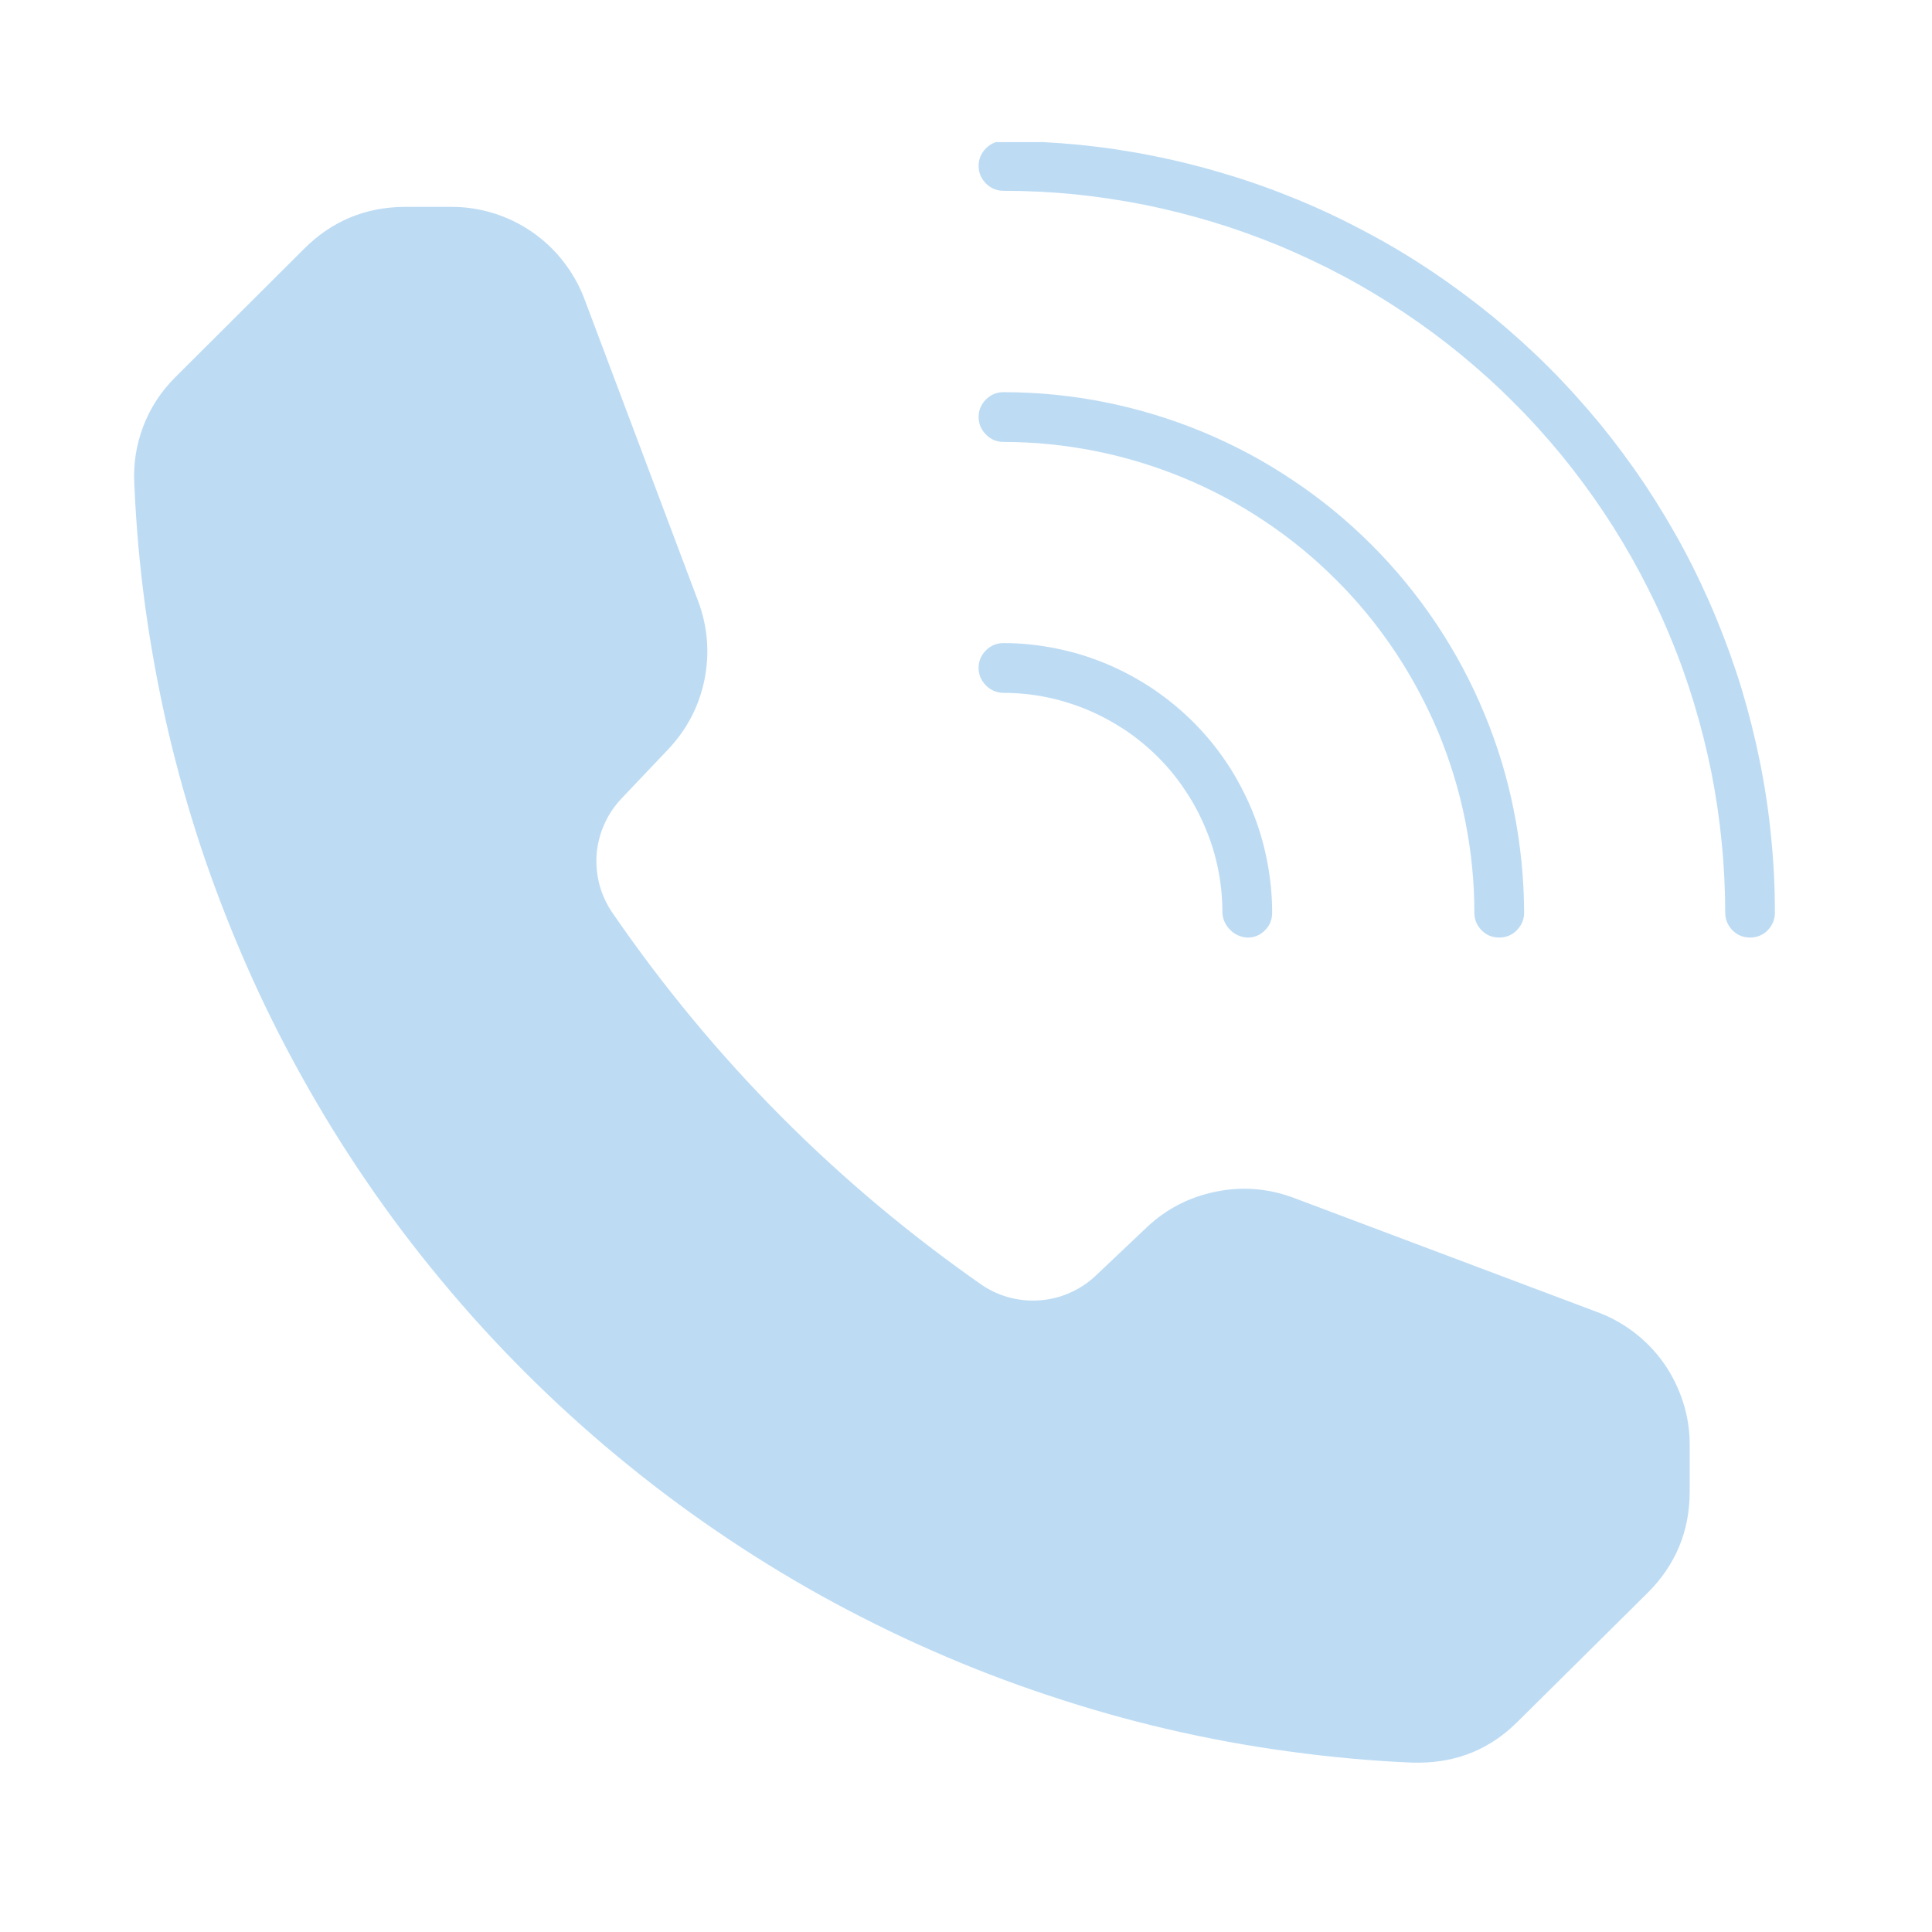 <svg xmlns="http://www.w3.org/2000/svg" xmlns:xlink="http://www.w3.org/1999/xlink" width="75" zoomAndPan="magnify" viewBox="0 0 56.25 56.25" height="75" preserveAspectRatio="xMidYMid meet" version="1.0"><defs><g/><clipPath id="6196187686"><path d="M 28 4.137 L 51.855 4.137 L 51.855 28 L 28 28 Z M 28 4.137 " clip-rule="nonzero"/></clipPath><clipPath id="12f25d0fb0"><path d="M 3.746 6 L 50 6 L 50 51.504 L 3.746 51.504 Z M 3.746 6 " clip-rule="nonzero"/></clipPath></defs><path fill="#bddcf4" d="M 28.492 12.141 C 28.492 11.941 28.566 11.77 28.707 11.629 C 28.848 11.488 29.02 11.418 29.219 11.418 C 30.215 11.418 31.199 11.516 32.176 11.711 C 33.148 11.906 34.098 12.195 35.016 12.574 C 35.934 12.957 36.809 13.422 37.633 13.977 C 38.461 14.527 39.227 15.156 39.93 15.859 C 40.633 16.562 41.262 17.328 41.816 18.156 C 42.367 18.984 42.836 19.855 43.215 20.773 C 43.598 21.695 43.887 22.641 44.078 23.617 C 44.273 24.594 44.371 25.578 44.375 26.574 C 44.375 26.773 44.301 26.941 44.16 27.086 C 44.02 27.227 43.848 27.297 43.648 27.297 C 43.449 27.297 43.277 27.227 43.137 27.086 C 42.996 26.941 42.926 26.773 42.926 26.574 C 42.926 25.672 42.836 24.781 42.66 23.898 C 42.484 23.016 42.223 22.16 41.879 21.328 C 41.531 20.5 41.109 19.711 40.609 18.961 C 40.109 18.215 39.543 17.52 38.906 16.887 C 38.27 16.25 37.578 15.68 36.828 15.18 C 36.082 14.68 35.293 14.258 34.461 13.914 C 33.629 13.57 32.773 13.309 31.891 13.133 C 31.008 12.957 30.117 12.867 29.219 12.867 C 29.02 12.867 28.848 12.797 28.707 12.652 C 28.566 12.512 28.492 12.34 28.492 12.141 Z M 28.492 12.141 " fill-opacity="1" fill-rule="nonzero"/><g clip-path="url(#6196187686)"><path fill="#bddcf4" d="M 51.676 26.574 C 51.676 26.773 51.605 26.941 51.465 27.086 C 51.324 27.227 51.152 27.297 50.953 27.297 C 50.754 27.297 50.582 27.227 50.441 27.086 C 50.301 26.941 50.23 26.773 50.23 26.574 C 50.227 25.883 50.195 25.199 50.125 24.512 C 50.059 23.828 49.957 23.148 49.824 22.473 C 49.688 21.801 49.52 21.133 49.32 20.473 C 49.121 19.816 48.891 19.168 48.625 18.535 C 48.363 17.898 48.066 17.277 47.742 16.668 C 47.418 16.062 47.066 15.473 46.684 14.902 C 46.301 14.328 45.891 13.777 45.457 13.246 C 45.02 12.715 44.559 12.203 44.07 11.719 C 43.586 11.23 43.074 10.77 42.543 10.332 C 42.012 9.895 41.461 9.488 40.887 9.105 C 40.316 8.723 39.727 8.367 39.121 8.043 C 38.512 7.719 37.891 7.426 37.258 7.16 C 36.621 6.898 35.973 6.664 35.316 6.465 C 34.656 6.266 33.992 6.098 33.316 5.961 C 32.641 5.828 31.961 5.727 31.277 5.656 C 30.594 5.59 29.906 5.555 29.219 5.555 C 29.02 5.555 28.848 5.484 28.707 5.344 C 28.566 5.199 28.492 5.031 28.492 4.828 C 28.492 4.629 28.566 4.461 28.707 4.316 C 28.848 4.176 29.02 4.105 29.219 4.105 C 29.953 4.105 30.688 4.145 31.418 4.215 C 32.152 4.289 32.879 4.398 33.598 4.543 C 34.32 4.688 35.031 4.867 35.734 5.082 C 36.438 5.293 37.129 5.543 37.809 5.824 C 38.488 6.105 39.152 6.422 39.801 6.77 C 40.449 7.113 41.078 7.492 41.691 7.902 C 42.301 8.312 42.891 8.75 43.461 9.215 C 44.027 9.684 44.574 10.176 45.094 10.695 C 45.613 11.215 46.105 11.762 46.574 12.328 C 47.039 12.898 47.477 13.488 47.887 14.098 C 48.293 14.711 48.672 15.34 49.02 15.988 C 49.367 16.637 49.68 17.301 49.961 17.98 C 50.242 18.66 50.492 19.352 50.707 20.055 C 50.918 20.758 51.098 21.473 51.242 22.191 C 51.387 22.914 51.496 23.641 51.566 24.371 C 51.641 25.102 51.676 25.836 51.676 26.574 Z M 51.676 26.574 " fill-opacity="1" fill-rule="nonzero"/></g><path fill="#bddcf4" d="M 28.492 19.445 C 28.492 19.246 28.566 19.074 28.707 18.934 C 28.848 18.793 29.02 18.723 29.219 18.723 C 29.734 18.723 30.242 18.777 30.746 18.879 C 31.25 18.98 31.738 19.129 32.215 19.328 C 32.688 19.527 33.137 19.77 33.566 20.055 C 33.992 20.344 34.387 20.668 34.75 21.031 C 35.113 21.395 35.438 21.793 35.723 22.219 C 36.008 22.648 36.246 23.102 36.445 23.574 C 36.641 24.051 36.789 24.539 36.887 25.043 C 36.988 25.551 37.039 26.059 37.039 26.574 C 37.039 26.773 36.973 26.945 36.828 27.086 C 36.688 27.23 36.516 27.301 36.312 27.297 C 36.121 27.285 35.953 27.211 35.816 27.074 C 35.676 26.934 35.602 26.77 35.59 26.574 C 35.59 26.152 35.551 25.738 35.469 25.324 C 35.387 24.914 35.266 24.512 35.102 24.125 C 34.941 23.734 34.746 23.367 34.512 23.02 C 34.281 22.668 34.016 22.344 33.719 22.047 C 33.422 21.75 33.098 21.484 32.75 21.25 C 32.398 21.02 32.031 20.82 31.645 20.66 C 31.254 20.5 30.855 20.375 30.441 20.293 C 30.031 20.211 29.617 20.172 29.195 20.172 C 29 20.164 28.836 20.09 28.699 19.949 C 28.562 19.809 28.492 19.641 28.492 19.445 Z M 28.492 19.445 " fill-opacity="1" fill-rule="nonzero"/><g clip-path="url(#12f25d0fb0)"><path fill="#bddcf4" d="M 49.195 42.043 L 49.195 43.445 C 49.191 44.586 48.785 45.559 47.98 46.367 L 44.188 50.125 C 43.395 50.918 42.438 51.312 41.316 51.32 L 41.145 51.32 C 39.941 51.27 38.742 51.16 37.547 50.996 C 36.352 50.836 35.168 50.617 33.992 50.344 C 32.816 50.07 31.66 49.742 30.516 49.359 C 29.371 48.98 28.246 48.547 27.145 48.062 C 26.039 47.578 24.961 47.039 23.906 46.457 C 22.852 45.871 21.828 45.238 20.832 44.555 C 19.836 43.875 18.875 43.148 17.949 42.379 C 17.02 41.609 16.129 40.797 15.277 39.945 C 14.426 39.094 13.613 38.203 12.844 37.273 C 12.074 36.348 11.348 35.387 10.668 34.391 C 9.988 33.395 9.355 32.371 8.77 31.316 C 8.184 30.262 7.648 29.184 7.164 28.078 C 6.68 26.973 6.246 25.852 5.863 24.707 C 5.484 23.562 5.156 22.402 4.883 21.227 C 4.613 20.055 4.395 18.871 4.23 17.676 C 4.066 16.48 3.961 15.281 3.91 14.074 C 3.879 13.5 3.969 12.945 4.172 12.41 C 4.379 11.871 4.688 11.398 5.094 10.992 L 8.855 7.242 C 9.66 6.438 10.637 6.031 11.773 6.023 L 13.152 6.023 C 13.57 6.023 13.98 6.086 14.379 6.211 C 14.777 6.336 15.148 6.516 15.492 6.754 C 15.836 6.992 16.137 7.273 16.395 7.605 C 16.652 7.934 16.859 8.293 17.008 8.684 L 20.336 17.527 C 20.605 18.262 20.664 19.016 20.512 19.785 C 20.355 20.555 20.008 21.223 19.473 21.797 L 18.094 23.25 C 17.883 23.473 17.715 23.723 17.594 24 C 17.469 24.281 17.395 24.57 17.371 24.875 C 17.348 25.18 17.379 25.477 17.457 25.773 C 17.539 26.066 17.664 26.336 17.84 26.59 C 20.777 30.859 24.371 34.473 28.625 37.438 C 28.875 37.598 29.145 37.719 29.438 37.789 C 29.727 37.859 30.02 37.883 30.32 37.855 C 30.617 37.828 30.902 37.754 31.172 37.629 C 31.445 37.508 31.691 37.34 31.906 37.137 L 33.387 35.734 C 33.957 35.195 34.629 34.852 35.398 34.695 C 36.168 34.539 36.918 34.598 37.656 34.871 L 46.5 38.199 C 46.895 38.344 47.258 38.547 47.59 38.801 C 47.922 39.059 48.207 39.355 48.449 39.699 C 48.688 40.043 48.871 40.414 49 40.816 C 49.129 41.215 49.195 41.625 49.195 42.043 Z M 49.195 42.043 " fill-opacity="1" fill-rule="nonzero"/></g><g fill="#bddcf4" fill-opacity="1"><g transform="translate(38.926, 42.291)"><g><path d="M 0.078 0 L 0.078 -0.234 L 0.406 -0.234 L 0.406 -1.109 L 0.391 -1.109 C 0.336 -1.086 0.289 -1.066 0.25 -1.047 C 0.207 -1.035 0.156 -1.031 0.094 -1.031 L 0.094 -1.266 C 0.25 -1.297 0.375 -1.344 0.469 -1.406 L 0.688 -1.406 L 0.688 -0.234 L 0.984 -0.234 L 0.984 0 Z M 0.078 0 "/></g></g></g></svg>